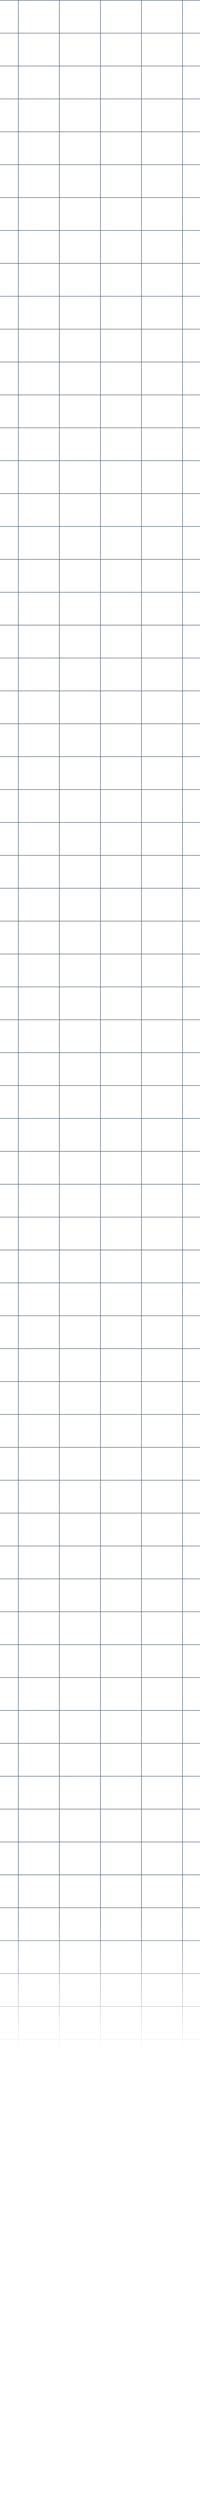 <?xml version="1.0" encoding="UTF-8"?> <svg xmlns="http://www.w3.org/2000/svg" width="375" height="4677" viewBox="0 0 375 4677" fill="none"> <path fill-rule="evenodd" clip-rule="evenodd" d="M728 0L-426.639 5.04279e-05V0.961L-351.024 0.961V61.528L-426.639 61.528V62.49H-351.024V123.058H-426.639V124.02H-351.024V184.587H-426.639V185.548H-351.024V246.115H-426.639V247.076H-351.024V307.643H-426.639L-426.639 308.605H-351.024V369.172H-426.639V370.133H-351.024V430.7H-426.639L-426.639 431.661H-351.024V492.228H-426.639V493.189H-351.024V553.756H-426.639L-426.639 554.718H-351.024V615.285H-426.639V616.246H-351.024V676.812H-426.639L-426.639 677.773H-351.024V738.341H-426.639V739.302H-351.024V799.869H-426.639L-426.639 800.83H-351.024V861.397H-426.639V862.358H-351.024V922.925H-426.639V923.887H-351.024V984.454H-426.639V985.415H-351.024V1045.98H-426.639V1046.94H-351.024V1107.51H-426.639V1108.47H-351.024V1169.04H-426.639V1170H728V1169.04H727.602V1108.47H728V1107.51H727.602V1046.94H728V1045.98H727.602V985.415H728V984.454H727.602V923.887H728V922.925H727.602V862.358H728V861.397H727.602V800.83H728V799.869H727.602V739.302H728V738.341H727.602V677.773H728V676.812H727.602V616.246H728V615.285H727.602V554.718H728V553.756H727.602V493.189H728V492.228H727.602V431.661H728V430.7H727.602V370.133H728V369.171H727.602V308.605H728V307.643H727.602V247.076H728V246.115H727.602V185.548H728V184.587H727.602V124.02H728V123.058H727.602V62.49H728V61.528H727.602V0.961H728V0ZM726.639 0.961L650.626 0.961V61.528H726.639V0.961ZM649.663 0.961L573.65 0.961V61.528L649.663 61.528V0.961ZM572.688 0.961L496.674 0.961V61.528H572.688V0.961ZM495.712 0.961L419.698 0.961V61.528L495.712 61.528V0.961ZM418.736 0.961L342.722 0.961V61.528H418.736V0.961ZM341.76 0.961L265.746 0.961V61.528L341.76 61.528V0.961ZM264.784 0.961L188.77 0.961V61.528H264.784V0.961ZM187.808 0.961L111.794 0.961V61.528H187.808V0.961ZM110.832 0.961L34.818 0.961V61.528L110.832 61.528V0.961ZM33.856 0.961L-42.158 0.961V61.528H33.856V0.961ZM-43.12 0.961L-119.134 0.961V61.528L-43.12 61.528V0.961ZM-120.096 0.961L-196.11 0.961V61.528H-120.096V0.961ZM-197.072 0.961L-273.086 0.961V61.528L-197.072 61.528V0.961ZM-274.048 0.961L-350.062 0.961V61.528H-274.048V0.961ZM-427.038 1169.04V0.001H-428V1169.04H-427.038ZM-350.062 984.454V923.887H-274.048V984.454H-350.062ZM650.626 62.49H726.639V123.058H650.626V62.49ZM573.65 62.49L649.663 62.49V123.058H573.65V62.49ZM496.674 62.49H572.688V123.058L496.674 123.058V62.49ZM419.698 62.49L495.712 62.49V123.058H419.698V62.49ZM342.722 62.49H418.736V123.058H342.722V62.49ZM265.746 62.49L341.76 62.49V123.058H265.746V62.49ZM188.77 62.49H264.784V123.058H188.77V62.49ZM111.794 62.49L187.808 62.49V123.058L111.794 123.058V62.49ZM34.818 62.49H110.832V123.058H34.818V62.49ZM-42.158 62.49L33.856 62.49V123.058H-42.158V62.49ZM-119.134 62.49H-43.12V123.058H-119.134V62.49ZM-196.11 62.49L-120.096 62.49V123.058H-196.11V62.49ZM-273.086 62.49H-197.072V123.058L-273.086 123.058V62.49ZM-350.062 62.49L-274.048 62.49V123.058H-350.062V62.49ZM-350.062 124.02V184.587H-274.048V124.02H-350.062ZM-273.086 124.02V184.587L-197.072 184.587V124.02L-273.086 124.02ZM-196.11 124.02V184.587H-120.096V124.02H-196.11ZM-119.134 124.02V184.587H-43.12V124.02H-119.134ZM-42.158 124.02V184.587H33.856V124.02H-42.158ZM34.818 124.02V184.587H110.832V124.02H34.818ZM111.794 124.02V184.587L187.808 184.587V124.02L111.794 124.02ZM188.77 124.02V184.587H264.784V124.02H188.77ZM265.746 124.02V184.587H341.76V124.02H265.746ZM342.722 124.02V184.587H418.736V124.02H342.722ZM419.698 124.02V184.587H495.712V124.02H419.698ZM496.674 124.02V184.587L572.688 184.587V124.02L496.674 124.02ZM573.65 124.02V184.587H649.663V124.02H573.65ZM650.626 124.02V184.587H726.639V124.02H650.626ZM650.626 185.548H726.639V246.115H650.626V185.548ZM573.65 185.548H649.663V246.115H573.65V185.548ZM496.674 185.548L572.688 185.548V246.115H496.674V185.548ZM419.698 185.548H495.712V246.115L419.698 246.115V185.548ZM342.722 185.548H418.736V246.115H342.722V185.548ZM265.746 185.548H341.76V246.115H265.746V185.548ZM188.77 185.548H264.784V246.115H188.77V185.548ZM111.794 185.548L187.808 185.548V246.115H111.794V185.548ZM34.818 185.548H110.832V246.115H34.818V185.548ZM-42.158 185.548H33.856V246.115H-42.158V185.548ZM-119.134 185.548H-43.12V246.115H-119.134V185.548ZM-196.11 185.548H-120.096V246.115L-196.11 246.115V185.548ZM-273.086 185.548L-197.072 185.548V246.115H-273.086V185.548ZM-350.062 185.548H-274.048V246.115H-350.062V185.548ZM-350.062 247.076V307.643H-274.048V247.076H-350.062ZM-273.086 247.076V307.643H-197.072V247.076H-273.086ZM-196.11 247.076V307.643L-120.096 307.643V247.076L-196.11 247.076ZM-119.134 247.076V307.643H-43.12V247.076H-119.134ZM-42.158 247.076V307.643H33.856V247.076H-42.158ZM34.818 247.076V307.643H110.832V247.076H34.818ZM111.794 247.076V307.643H187.808V247.076H111.794ZM188.77 247.076V307.643H264.784V247.076H188.77ZM265.746 247.076V307.643H341.76V247.076H265.746ZM342.722 247.076V307.643H418.736V247.076H342.722ZM419.698 247.076V307.643L495.712 307.643V247.076L419.698 247.076ZM496.674 247.076V307.643H572.688V247.076H496.674ZM573.65 247.076V307.643H649.663V247.076H573.65ZM650.626 247.076V307.643H726.639V247.076H650.626ZM650.626 308.605H726.639V369.171H650.626V308.605ZM573.65 308.605H649.663V369.171H573.65V308.605ZM496.674 308.605H572.688V369.171H496.674V308.605ZM419.698 308.605L495.712 308.605V369.171L419.698 369.171V308.605ZM342.722 308.605H418.736V369.171H342.722V308.605ZM265.746 308.605H341.76V369.171H265.746V308.605ZM188.77 308.605H264.784V369.171H188.77V308.605ZM111.794 308.605H187.808V369.171H111.794V308.605ZM34.818 308.605H110.832V369.171H34.818V308.605ZM-42.158 308.605H33.856V369.171H-42.158V308.605ZM-119.134 308.605H-43.12V369.171H-119.134V308.605ZM-196.11 308.605L-120.096 308.605V369.171L-196.11 369.172V308.605ZM-273.086 308.605H-197.072V369.172H-273.086V308.605ZM-350.062 308.605H-274.048V369.172H-350.062V308.605ZM-350.062 370.133V430.7H-274.048V370.133H-350.062ZM-273.086 370.133V430.7H-197.072V370.133H-273.086ZM-196.11 370.133V430.7L-120.096 430.7V370.133L-196.11 370.133ZM-119.134 370.133V430.7H-43.12V370.133H-119.134ZM-42.158 370.133V430.7H33.856V370.133H-42.158ZM34.818 370.133V430.7H110.832V370.133H34.818ZM111.794 370.133V430.7H187.808V370.133H111.794ZM188.77 370.133V430.7H264.784V370.133H188.77ZM265.746 370.133V430.7H341.76V370.133H265.746ZM342.722 370.133V430.7H418.736V370.133H342.722ZM419.698 370.133V430.7L495.712 430.7V370.133L419.698 370.133ZM496.674 370.133V430.7H572.688V370.133H496.674ZM573.65 370.133V430.7H649.663V370.133H573.65ZM650.626 370.133V430.7H726.639V370.133H650.626ZM650.626 431.661H726.639V492.228H650.626V431.661ZM573.65 431.661H649.663V492.228H573.65V431.661ZM496.674 431.661H572.688V492.228H496.674V431.661ZM419.698 431.661L495.712 431.661V492.228H419.698V431.661ZM342.722 431.661H418.736V492.228H342.722V431.661ZM265.746 431.661H341.76V492.228H265.746V431.661ZM188.77 431.661H264.784V492.228H188.77V431.661ZM111.794 431.661H187.808V492.228L111.794 492.228V431.661ZM34.818 431.661H110.832V492.228H34.818V431.661ZM-42.158 431.661H33.856V492.228H-42.158V431.661ZM-119.134 431.661H-43.12V492.228H-119.134V431.661ZM-196.11 431.661L-120.096 431.661V492.228H-196.11V431.661ZM-273.086 431.661H-197.072V492.228H-273.086V431.661ZM-350.062 431.661H-274.048V492.228H-350.062V431.661ZM-350.062 493.189V553.756H-274.048V493.189H-350.062ZM-273.086 493.189V553.756H-197.072V493.189H-273.086ZM-196.11 493.189V553.756H-120.096V493.189H-196.11ZM-119.134 493.189V553.756H-43.12V493.189H-119.134ZM-42.158 493.189V553.756H33.856V493.189H-42.158ZM34.818 493.189V553.756H110.832V493.189H34.818ZM111.794 493.189V553.756L187.808 553.756V493.189L111.794 493.189ZM188.77 493.189V553.756H264.784V493.189H188.77ZM265.746 493.189V553.756H341.76V493.189H265.746ZM342.722 493.189V553.756H418.736V493.189H342.722ZM419.698 493.189V553.756H495.712V493.189H419.698ZM496.674 493.189V553.756H572.688V493.189H496.674ZM573.65 493.189V553.756H649.663V493.189H573.65ZM650.626 493.189V553.756H726.639V493.189H650.626ZM650.626 554.718H726.639V615.285H650.626V554.718ZM573.65 554.718H649.663V615.285H573.65V554.718ZM496.674 554.718H572.688V615.285H496.674V554.718ZM419.698 554.718H495.712V615.285H419.698V554.718ZM342.722 554.718H418.736V615.285H342.722V554.718ZM265.746 554.718H341.76V615.285H265.746V554.718ZM188.77 554.718H264.784V615.285H188.77V554.718ZM111.794 554.718L187.808 554.718V615.285L111.794 615.285V554.718ZM34.818 554.718H110.832V615.285H34.818V554.718ZM-42.158 554.718H33.856V615.285H-42.158V554.718ZM-119.134 554.718H-43.12V615.285H-119.134V554.718ZM-196.11 554.718H-120.096V615.285H-196.11V554.718ZM-273.086 554.718H-197.072V615.285H-273.086V554.718ZM-350.062 554.718H-274.048V615.285H-350.062V554.718ZM-350.062 616.246V676.812H-274.048V616.246H-350.062ZM-273.086 616.246V676.812H-197.072V616.246H-273.086ZM-196.11 616.246V676.812H-120.096V616.246H-196.11ZM-119.134 616.246V676.812H-43.12V616.246H-119.134ZM-42.158 616.246V676.812H33.856V616.246H-42.158ZM34.818 616.246V676.812H110.832V616.246H34.818ZM111.794 616.246V676.812L187.808 676.812V616.246L111.794 616.246ZM188.77 616.246V676.812H264.784V616.246H188.77ZM265.746 616.246V676.812H341.76V616.246H265.746ZM342.722 616.246V676.812H418.736V616.246H342.722ZM419.698 616.246V676.812H495.712V616.246H419.698ZM496.674 616.246V676.812H572.688V616.246H496.674ZM573.65 616.246V676.812H649.663V616.246H573.65ZM650.626 616.246V676.812H726.639V616.246H650.626ZM650.626 677.773H726.639V738.341H650.626V677.773ZM573.65 677.773H649.663V738.341H573.65V677.773ZM496.674 677.773H572.688V738.341H496.674V677.773ZM419.698 677.773H495.712V738.341H419.698V677.773ZM342.722 677.773H418.736V738.341H342.722V677.773ZM265.746 677.773H341.76V738.341H265.746V677.773ZM188.77 677.773H264.784V738.341H188.77V677.773ZM111.794 677.773L187.808 677.773V738.341L111.794 738.341V677.773ZM34.818 677.773H110.832V738.341H34.818V677.773ZM-42.158 677.773H33.856V738.341H-42.158V677.773ZM-119.134 677.773H-43.12V738.341H-119.134V677.773ZM-196.11 677.773H-120.096V738.341H-196.11V677.773ZM-273.086 677.773H-197.072V738.341H-273.086V677.773ZM-350.062 677.773H-274.048V738.341H-350.062V677.773ZM-350.062 739.302V799.869H-274.048V739.302H-350.062ZM-273.086 739.302V799.869H-197.072V739.302H-273.086ZM-196.11 739.302V799.869H-120.096V739.302H-196.11ZM-119.134 739.302V799.869H-43.12V739.302H-119.134ZM-42.158 739.302V799.869H33.856V739.302H-42.158ZM34.818 739.302V799.869H110.832V739.302H34.818ZM111.794 739.302V799.869L187.808 799.869V739.302L111.794 739.302ZM188.77 739.302V799.869H264.784V739.302H188.77ZM265.746 739.302V799.869H341.76V739.302H265.746ZM342.722 739.302V799.869H418.736V739.302H342.722ZM419.698 739.302V799.869H495.712V739.302H419.698ZM496.674 739.302V799.869H572.688V739.302H496.674ZM573.65 739.302V799.869H649.663V739.302H573.65ZM650.626 739.302V799.869H726.639V739.302H650.626ZM650.626 800.83H726.639V861.397H650.626V800.83ZM573.65 800.83H649.663V861.397H573.65V800.83ZM496.674 800.83H572.688V861.397H496.674V800.83ZM419.698 800.83H495.712V861.397H419.698V800.83ZM342.722 800.83H418.736V861.397H342.722V800.83ZM265.746 800.83H341.76V861.397H265.746V800.83ZM188.77 800.83H264.784V861.397H188.77V800.83ZM111.794 800.83L187.808 800.83V861.397L111.794 861.397V800.83ZM34.818 800.83H110.832V861.397H34.818V800.83ZM-42.158 800.83H33.856V861.397H-42.158V800.83ZM-119.134 800.83H-43.12V861.397H-119.134V800.83ZM-196.11 800.83H-120.096V861.397H-196.11V800.83ZM-273.086 800.83H-197.072V861.397H-273.086V800.83ZM-350.062 800.83H-274.048V861.397H-350.062V800.83ZM-350.062 862.358V922.925H-274.048V862.358H-350.062ZM-273.086 862.358V922.925H-197.072V862.358H-273.086ZM-196.11 862.358V922.925H-120.096V862.358H-196.11ZM-119.134 862.358V922.925H-43.12V862.358H-119.134ZM-42.158 862.358V922.925H33.856V862.358H-42.158ZM34.818 862.358V922.925H110.832V862.358H34.818ZM111.794 862.358V922.925L187.808 922.925V862.358L111.794 862.358ZM188.77 862.358V922.925H264.784V862.358H188.77ZM265.746 862.358V922.925H341.76V862.358H265.746ZM342.722 862.358V922.925H418.736V862.358H342.722ZM419.698 862.358V922.925H495.712V862.358H419.698ZM496.674 862.358V922.925H572.688V862.358H496.674ZM573.65 862.358V922.925H649.663V862.358H573.65ZM650.626 862.358V922.925H726.639V862.358H650.626ZM-274.048 1169.04H-350.062V1108.47H-274.048V1169.04ZM-197.072 1169.04H-273.086V1108.47H-197.072V1169.04ZM-120.096 1169.04H-196.11V1108.47H-120.096V1169.04ZM-43.12 1169.04H-119.134V1108.47H-43.12V1169.04ZM33.856 1169.04H-42.158V1108.47H33.856V1169.04ZM110.832 1169.04H34.818V1108.47H110.832V1169.04ZM187.808 1169.04H111.794V1108.47L187.808 1108.47V1169.04ZM264.784 1169.04H188.77V1108.47H264.784V1169.04ZM341.76 1169.04H265.746V1108.47H341.76V1169.04ZM418.736 1169.04H342.722V1108.47H418.736V1169.04ZM495.712 1169.04H419.698V1108.47H495.712V1169.04ZM572.688 1169.04H496.674V1108.47H572.688V1169.04ZM649.663 1169.04H573.65V1108.47H649.663V1169.04ZM726.639 1169.04H650.626V1108.47H726.639V1169.04ZM726.639 1107.51V1046.94H650.626V1107.51H726.639ZM649.663 1107.51V1046.94H573.65V1107.51H649.663ZM572.688 1107.51V1046.94H496.674V1107.51H572.688ZM495.712 1107.51V1046.94H419.698V1107.51H495.712ZM418.736 1107.51V1046.94H342.722V1107.51H418.736ZM341.76 1107.51V1046.94H265.746V1107.51H341.76ZM264.784 1107.51V1046.94H188.77V1107.51H264.784ZM187.808 1107.51V1046.94H111.794V1107.51L187.808 1107.51ZM110.832 1107.51V1046.94H34.818V1107.51H110.832ZM33.856 1107.51V1046.94H-42.158V1107.51H33.856ZM-43.12 1107.51V1046.94H-119.134V1107.51H-43.12ZM-120.096 1107.51V1046.94H-196.11V1107.51H-120.096ZM-197.072 1107.51V1046.94H-273.086V1107.51H-197.072ZM-274.048 1107.51V1046.94H-350.062V1107.51H-274.048ZM-274.048 1045.98H-350.062V985.415H-274.048V1045.98ZM-197.072 1045.98H-273.086V985.415H-197.072V1045.98ZM-120.096 1045.98H-196.11V985.415H-120.096V1045.98ZM-43.12 1045.98H-119.134V985.415H-43.12V1045.98ZM33.856 1045.98H-42.158V985.415H33.856V1045.98ZM110.832 1045.98H34.818V985.415H110.832V1045.98ZM187.808 1045.98H111.794V985.415L187.808 985.415V1045.98ZM264.784 1045.98H188.77V985.415H264.784V1045.98ZM341.76 1045.98H265.746V985.415H341.76V1045.98ZM418.736 1045.98H342.722V985.415H418.736V1045.98ZM495.712 1045.98H419.698V985.415H495.712V1045.98ZM572.688 1045.98H496.674V985.415H572.688V1045.98ZM649.663 1045.98H573.65V985.415H649.663V1045.98ZM726.639 1045.98H650.626V985.415H726.639V1045.98ZM726.639 984.454V923.887H650.626V984.454H726.639ZM649.663 984.454V923.887H573.65V984.454H649.663ZM572.688 984.454V923.887H496.674V984.454H572.688ZM495.712 984.454V923.887H419.698V984.454H495.712ZM418.736 984.454V923.887H342.722V984.454H418.736ZM341.76 984.454V923.887H265.746V984.454H341.76ZM264.784 984.454V923.887H188.77V984.454H264.784ZM187.808 984.454V923.887L111.794 923.887V984.454L187.808 984.454ZM110.832 984.454V923.887H34.818V984.454H110.832ZM33.856 984.454V923.887H-42.158V984.454H33.856ZM-43.12 984.454V923.887H-119.134V984.454H-43.12ZM-120.096 984.454V923.887H-196.11V984.454H-120.096ZM-197.072 984.454V923.887H-273.086V984.454H-197.072Z" fill="#4F5E76"></path> <path fill-rule="evenodd" clip-rule="evenodd" d="M728 1169L-426.639 1169V1169.96L-351.024 1169.96V1230.53L-426.639 1230.53V1231.49H-351.024V1292.06H-426.639V1293.02H-351.024V1353.59H-426.639V1354.55H-351.024V1415.11H-426.639V1416.08H-351.024V1476.64H-426.639L-426.639 1477.6H-351.024V1538.17H-426.639V1539.13H-351.024V1599.7H-426.639L-426.639 1600.66H-351.024V1661.23H-426.639V1662.19H-351.024V1722.76H-426.639L-426.639 1723.72H-351.024V1784.28H-426.639V1785.25H-351.024V1845.81H-426.639L-426.639 1846.77H-351.024V1907.34H-426.639V1908.3H-351.024V1968.87H-426.639L-426.639 1969.83H-351.024V2030.4H-426.639V2031.36H-351.024V2091.93H-426.639V2092.89H-351.024V2153.45H-426.639V2154.42H-351.024V2214.98H-426.639V2215.94H-351.024V2276.51H-426.639V2277.47H-351.024V2338.04H-426.639V2339H728V2338.04H727.602V2277.47H728V2276.51H727.602V2215.94H728V2214.98H727.602V2154.41H728V2153.45H727.602V2092.89H728V2091.93H727.602V2031.36H728V2030.4H727.602V1969.83H728V1968.87H727.602V1908.3H728V1907.34H727.602V1846.77H728V1845.81H727.602V1785.25H728V1784.28H727.602V1723.72H728V1722.76H727.602V1662.19H728V1661.23H727.602V1600.66H728V1599.7H727.602V1539.13H728V1538.17H727.602V1477.6H728V1476.64H727.602V1416.08H728V1415.11H727.602V1354.55H728V1353.59H727.602V1293.02H728V1292.06H727.602V1231.49H728V1230.53H727.602V1169.96H728V1169ZM726.639 1169.96L650.626 1169.96V1230.53H726.639V1169.96ZM649.663 1169.96L573.65 1169.96V1230.53L649.663 1230.53V1169.96ZM572.688 1169.96L496.674 1169.96V1230.53H572.688V1169.96ZM495.712 1169.96L419.698 1169.96V1230.53L495.712 1230.53V1169.96ZM418.736 1169.96L342.722 1169.96V1230.53H418.736V1169.96ZM341.76 1169.96L265.746 1169.96V1230.53L341.76 1230.53V1169.96ZM264.784 1169.96L188.77 1169.96V1230.53H264.784V1169.96ZM187.808 1169.96L111.794 1169.96V1230.53H187.808V1169.96ZM110.832 1169.96L34.818 1169.96V1230.53L110.832 1230.53V1169.96ZM33.856 1169.96L-42.158 1169.96V1230.53H33.856V1169.96ZM-43.12 1169.96L-119.134 1169.96V1230.53L-43.12 1230.53V1169.96ZM-120.096 1169.96L-196.11 1169.96V1230.53H-120.096V1169.96ZM-197.072 1169.96L-273.086 1169.96V1230.53L-197.072 1230.53V1169.96ZM-274.048 1169.96L-350.062 1169.96V1230.53H-274.048V1169.96ZM-427.038 2338.04V1169H-428V2338.04H-427.038ZM-350.062 2153.45V2092.89H-274.048V2153.45H-350.062ZM650.626 1231.49H726.639V1292.06H650.626V1231.49ZM573.65 1231.49L649.663 1231.49V1292.06H573.65V1231.49ZM496.674 1231.49H572.688V1292.06L496.674 1292.06V1231.49ZM419.698 1231.49L495.712 1231.49V1292.06H419.698V1231.49ZM342.722 1231.49H418.736V1292.06H342.722V1231.49ZM265.746 1231.49L341.76 1231.49V1292.06H265.746V1231.49ZM188.77 1231.49H264.784V1292.06H188.77V1231.49ZM111.794 1231.49L187.808 1231.49V1292.06L111.794 1292.06V1231.49ZM34.818 1231.49H110.832V1292.06H34.818V1231.49ZM-42.158 1231.49L33.856 1231.49V1292.06H-42.158V1231.49ZM-119.134 1231.49H-43.12V1292.06H-119.134V1231.49ZM-196.11 1231.49L-120.096 1231.49V1292.06H-196.11V1231.49ZM-273.086 1231.49H-197.072V1292.06L-273.086 1292.06V1231.49ZM-350.062 1231.49L-274.048 1231.49V1292.06H-350.062V1231.49ZM-350.062 1293.02V1353.59H-274.048V1293.02H-350.062ZM-273.086 1293.02V1353.59L-197.072 1353.59V1293.02L-273.086 1293.02ZM-196.11 1293.02V1353.59H-120.096V1293.02H-196.11ZM-119.134 1293.02V1353.59H-43.12V1293.02H-119.134ZM-42.158 1293.02V1353.59H33.856V1293.02H-42.158ZM34.818 1293.02V1353.59H110.832V1293.02H34.818ZM111.794 1293.02V1353.59L187.808 1353.59V1293.02L111.794 1293.02ZM188.77 1293.02V1353.59H264.784V1293.02H188.77ZM265.746 1293.02V1353.59H341.76V1293.02H265.746ZM342.722 1293.02V1353.59H418.736V1293.02H342.722ZM419.698 1293.02V1353.59H495.712V1293.02H419.698ZM496.674 1293.02V1353.59L572.688 1353.59V1293.02L496.674 1293.02ZM573.65 1293.02V1353.59H649.663V1293.02H573.65ZM650.626 1293.02V1353.59H726.639V1293.02H650.626ZM650.626 1354.55H726.639V1415.11H650.626V1354.55ZM573.65 1354.55H649.663V1415.11H573.65V1354.55ZM496.674 1354.55L572.688 1354.55V1415.11H496.674V1354.55ZM419.698 1354.55H495.712V1415.11L419.698 1415.11V1354.55ZM342.722 1354.55H418.736V1415.11H342.722V1354.55ZM265.746 1354.55H341.76V1415.11H265.746V1354.55ZM188.77 1354.55H264.784V1415.11H188.77V1354.55ZM111.794 1354.55L187.808 1354.55V1415.11H111.794V1354.55ZM34.818 1354.55H110.832V1415.11H34.818V1354.55ZM-42.158 1354.55H33.856V1415.11H-42.158V1354.55ZM-119.134 1354.55H-43.12V1415.11H-119.134V1354.55ZM-196.11 1354.55H-120.096V1415.11L-196.11 1415.11V1354.55ZM-273.086 1354.55L-197.072 1354.55V1415.11H-273.086V1354.55ZM-350.062 1354.55H-274.048V1415.11H-350.062V1354.55ZM-350.062 1416.08V1476.64H-274.048V1416.08H-350.062ZM-273.086 1416.08V1476.64H-197.072V1416.08H-273.086ZM-196.11 1416.08V1476.64L-120.096 1476.64V1416.08L-196.11 1416.08ZM-119.134 1416.08V1476.64H-43.12V1416.08H-119.134ZM-42.158 1416.08V1476.64H33.856V1416.08H-42.158ZM34.818 1416.08V1476.64H110.832V1416.08H34.818ZM111.794 1416.08V1476.64H187.808V1416.08H111.794ZM188.77 1416.08V1476.64H264.784V1416.08H188.77ZM265.746 1416.08V1476.64H341.76V1416.08H265.746ZM342.722 1416.08V1476.64H418.736V1416.08H342.722ZM419.698 1416.08V1476.64L495.712 1476.64V1416.08L419.698 1416.08ZM496.674 1416.08V1476.64H572.688V1416.08H496.674ZM573.65 1416.08V1476.64H649.663V1416.08H573.65ZM650.626 1416.08V1476.64H726.639V1416.08H650.626ZM650.626 1477.6H726.639V1538.17H650.626V1477.6ZM573.65 1477.6H649.663V1538.17H573.65V1477.6ZM496.674 1477.6H572.688V1538.17H496.674V1477.6ZM419.698 1477.6L495.712 1477.6V1538.17L419.698 1538.17V1477.6ZM342.722 1477.6H418.736V1538.17H342.722V1477.6ZM265.746 1477.6H341.76V1538.17H265.746V1477.6ZM188.77 1477.6H264.784V1538.17H188.77V1477.6ZM111.794 1477.6H187.808V1538.17H111.794V1477.6ZM34.818 1477.6H110.832V1538.17H34.818V1477.6ZM-42.158 1477.6H33.856V1538.17H-42.158V1477.6ZM-119.134 1477.6H-43.12V1538.17H-119.134V1477.6ZM-196.11 1477.6L-120.096 1477.6V1538.17L-196.11 1538.17V1477.6ZM-273.086 1477.6H-197.072V1538.17H-273.086V1477.6ZM-350.062 1477.6H-274.048V1538.17H-350.062V1477.6ZM-350.062 1539.13V1599.7H-274.048V1539.13H-350.062ZM-273.086 1539.13V1599.7H-197.072V1539.13H-273.086ZM-196.11 1539.13V1599.7L-120.096 1599.7V1539.13L-196.11 1539.13ZM-119.134 1539.13V1599.7H-43.12V1539.13H-119.134ZM-42.158 1539.13V1599.7H33.856V1539.13H-42.158ZM34.818 1539.13V1599.7H110.832V1539.13H34.818ZM111.794 1539.13V1599.7H187.808V1539.13H111.794ZM188.77 1539.13V1599.7H264.784V1539.13H188.77ZM265.746 1539.13V1599.7H341.76V1539.13H265.746ZM342.722 1539.13V1599.7H418.736V1539.13H342.722ZM419.698 1539.13V1599.7L495.712 1599.7V1539.13L419.698 1539.13ZM496.674 1539.13V1599.7H572.688V1539.13H496.674ZM573.65 1539.13V1599.7H649.663V1539.13H573.65ZM650.626 1539.13V1599.7H726.639V1539.13H650.626ZM650.626 1600.66H726.639V1661.23H650.626V1600.66ZM573.65 1600.66H649.663V1661.23H573.65V1600.66ZM496.674 1600.66H572.688V1661.23H496.674V1600.66ZM419.698 1600.66L495.712 1600.66V1661.23H419.698V1600.66ZM342.722 1600.66H418.736V1661.23H342.722V1600.66ZM265.746 1600.66H341.76V1661.23H265.746V1600.66ZM188.77 1600.66H264.784V1661.23H188.77V1600.66ZM111.794 1600.66H187.808V1661.23L111.794 1661.23V1600.66ZM34.818 1600.66H110.832V1661.23H34.818V1600.66ZM-42.158 1600.66H33.856V1661.23H-42.158V1600.66ZM-119.134 1600.66H-43.12V1661.23H-119.134V1600.66ZM-196.11 1600.66L-120.096 1600.66V1661.23H-196.11V1600.66ZM-273.086 1600.66H-197.072V1661.23H-273.086V1600.66ZM-350.062 1600.66H-274.048V1661.23H-350.062V1600.66ZM-350.062 1662.19V1722.76H-274.048V1662.19H-350.062ZM-273.086 1662.19V1722.76H-197.072V1662.19H-273.086ZM-196.11 1662.19V1722.76H-120.096V1662.19H-196.11ZM-119.134 1662.19V1722.76H-43.12V1662.19H-119.134ZM-42.158 1662.19V1722.76H33.856V1662.19H-42.158ZM34.818 1662.19V1722.76H110.832V1662.19H34.818ZM111.794 1662.19V1722.76L187.808 1722.76V1662.19L111.794 1662.19ZM188.77 1662.19V1722.76H264.784V1662.19H188.77ZM265.746 1662.19V1722.76H341.76V1662.19H265.746ZM342.722 1662.19V1722.76H418.736V1662.19H342.722ZM419.698 1662.19V1722.76H495.712V1662.19H419.698ZM496.674 1662.19V1722.76H572.688V1662.19H496.674ZM573.65 1662.19V1722.76H649.663V1662.19H573.65ZM650.626 1662.19V1722.76H726.639V1662.19H650.626ZM650.626 1723.72H726.639V1784.28H650.626V1723.72ZM573.65 1723.72H649.663V1784.28H573.65V1723.72ZM496.674 1723.72H572.688V1784.28H496.674V1723.72ZM419.698 1723.72H495.712V1784.28H419.698V1723.72ZM342.722 1723.72H418.736V1784.28H342.722V1723.72ZM265.746 1723.72H341.76V1784.28H265.746V1723.72ZM188.77 1723.72H264.784V1784.28H188.77V1723.72ZM111.794 1723.72L187.808 1723.72V1784.28L111.794 1784.28V1723.72ZM34.818 1723.72H110.832V1784.28H34.818V1723.72ZM-42.158 1723.72H33.856V1784.28H-42.158V1723.72ZM-119.134 1723.72H-43.12V1784.28H-119.134V1723.72ZM-196.11 1723.72H-120.096V1784.28H-196.11V1723.72ZM-273.086 1723.72H-197.072V1784.28H-273.086V1723.72ZM-350.062 1723.72H-274.048V1784.28H-350.062V1723.72ZM-350.062 1785.25V1845.81H-274.048V1785.25H-350.062ZM-273.086 1785.25V1845.81H-197.072V1785.25H-273.086ZM-196.11 1785.25V1845.81H-120.096V1785.25H-196.11ZM-119.134 1785.25V1845.81H-43.12V1785.25H-119.134ZM-42.158 1785.25V1845.81H33.856V1785.25H-42.158ZM34.818 1785.25V1845.81H110.832V1785.25H34.818ZM111.794 1785.25V1845.81L187.808 1845.81V1785.25L111.794 1785.25ZM188.77 1785.25V1845.81H264.784V1785.25H188.77ZM265.746 1785.25V1845.81H341.76V1785.25H265.746ZM342.722 1785.25V1845.81H418.736V1785.25H342.722ZM419.698 1785.25V1845.81H495.712V1785.25H419.698ZM496.674 1785.25V1845.81H572.688V1785.25H496.674ZM573.65 1785.25V1845.81H649.663V1785.25H573.65ZM650.626 1785.25V1845.81H726.639V1785.25H650.626ZM650.626 1846.77H726.639V1907.34H650.626V1846.77ZM573.65 1846.77H649.663V1907.34H573.65V1846.77ZM496.674 1846.77H572.688V1907.34H496.674V1846.77ZM419.698 1846.77H495.712V1907.34H419.698V1846.77ZM342.722 1846.77H418.736V1907.34H342.722V1846.77ZM265.746 1846.77H341.76V1907.34H265.746V1846.77ZM188.77 1846.77H264.784V1907.34H188.77V1846.77ZM111.794 1846.77L187.808 1846.77V1907.34L111.794 1907.34V1846.77ZM34.818 1846.77H110.832V1907.34H34.818V1846.77ZM-42.158 1846.77H33.856V1907.34H-42.158V1846.77ZM-119.134 1846.77H-43.12V1907.34H-119.134V1846.77ZM-196.11 1846.77H-120.096V1907.34H-196.11V1846.77ZM-273.086 1846.77H-197.072V1907.34H-273.086V1846.77ZM-350.062 1846.77H-274.048V1907.34H-350.062V1846.77ZM-350.062 1908.3V1968.87H-274.048V1908.3H-350.062ZM-273.086 1908.3V1968.87H-197.072V1908.3H-273.086ZM-196.11 1908.3V1968.87H-120.096V1908.3H-196.11ZM-119.134 1908.3V1968.87H-43.12V1908.3H-119.134ZM-42.158 1908.3V1968.87H33.856V1908.3H-42.158ZM34.818 1908.3V1968.87H110.832V1908.3H34.818ZM111.794 1908.3V1968.87L187.808 1968.87V1908.3L111.794 1908.3ZM188.77 1908.3V1968.87H264.784V1908.3H188.77ZM265.746 1908.3V1968.87H341.76V1908.3H265.746ZM342.722 1908.3V1968.87H418.736V1908.3H342.722ZM419.698 1908.3V1968.87H495.712V1908.3H419.698ZM496.674 1908.3V1968.87H572.688V1908.3H496.674ZM573.65 1908.3V1968.87H649.663V1908.3H573.65ZM650.626 1908.3V1968.87H726.639V1908.3H650.626ZM650.626 1969.83H726.639V2030.4H650.626V1969.83ZM573.65 1969.83H649.663V2030.4H573.65V1969.83ZM496.674 1969.83H572.688V2030.4H496.674V1969.83ZM419.698 1969.83H495.712V2030.4H419.698V1969.83ZM342.722 1969.83H418.736V2030.4H342.722V1969.83ZM265.746 1969.83H341.76V2030.4H265.746V1969.83ZM188.77 1969.83H264.784V2030.4H188.77V1969.83ZM111.794 1969.83L187.808 1969.83V2030.4L111.794 2030.4V1969.83ZM34.818 1969.83H110.832V2030.4H34.818V1969.83ZM-42.158 1969.83H33.856V2030.4H-42.158V1969.83ZM-119.134 1969.83H-43.12V2030.4H-119.134V1969.83ZM-196.11 1969.83H-120.096V2030.4H-196.11V1969.83ZM-273.086 1969.83H-197.072V2030.4H-273.086V1969.83ZM-350.062 1969.83H-274.048V2030.4H-350.062V1969.83ZM-350.062 2031.36V2091.93H-274.048V2031.36H-350.062ZM-273.086 2031.36V2091.93H-197.072V2031.36H-273.086ZM-196.11 2031.36V2091.93H-120.096V2031.36H-196.11ZM-119.134 2031.36V2091.93H-43.12V2031.36H-119.134ZM-42.158 2031.36V2091.93H33.856V2031.36H-42.158ZM34.818 2031.36V2091.93H110.832V2031.36H34.818ZM111.794 2031.36V2091.93L187.808 2091.93V2031.36L111.794 2031.36ZM188.77 2031.36V2091.93H264.784V2031.36H188.77ZM265.746 2031.36V2091.93H341.76V2031.36H265.746ZM342.722 2031.36V2091.93H418.736V2031.36H342.722ZM419.698 2031.36V2091.93H495.712V2031.36H419.698ZM496.674 2031.36V2091.93H572.688V2031.36H496.674ZM573.65 2031.36V2091.93H649.663V2031.36H573.65ZM650.626 2031.36V2091.93H726.639V2031.36H650.626ZM-274.048 2338.04H-350.062V2277.47H-274.048V2338.04ZM-197.072 2338.04H-273.086V2277.47H-197.072V2338.04ZM-120.096 2338.04H-196.11V2277.47H-120.096V2338.04ZM-43.12 2338.04H-119.134V2277.47H-43.12V2338.04ZM33.856 2338.04H-42.158V2277.47H33.856V2338.04ZM110.832 2338.04H34.818V2277.47H110.832V2338.04ZM187.808 2338.04H111.794V2277.47L187.808 2277.47V2338.04ZM264.784 2338.04H188.77V2277.47H264.784V2338.04ZM341.76 2338.04H265.746V2277.47H341.76V2338.04ZM418.736 2338.04H342.722V2277.47H418.736V2338.04ZM495.712 2338.04H419.698V2277.47H495.712V2338.04ZM572.688 2338.04H496.674V2277.47H572.688V2338.04ZM649.663 2338.04H573.65V2277.47H649.663V2338.04ZM726.639 2338.04H650.626V2277.47H726.639V2338.04ZM726.639 2276.51V2215.94H650.626V2276.51H726.639ZM649.663 2276.51V2215.94H573.65V2276.51H649.663ZM572.688 2276.51V2215.94H496.674V2276.51H572.688ZM495.712 2276.51V2215.94H419.698V2276.51H495.712ZM418.736 2276.51V2215.94H342.722V2276.51H418.736ZM341.76 2276.51V2215.94H265.746V2276.51H341.76ZM264.784 2276.51V2215.94H188.77V2276.51H264.784ZM187.808 2276.51V2215.94H111.794V2276.51L187.808 2276.51ZM110.832 2276.51V2215.94H34.818V2276.51H110.832ZM33.856 2276.51V2215.94H-42.158V2276.51H33.856ZM-43.12 2276.51V2215.94H-119.134V2276.51H-43.12ZM-120.096 2276.51V2215.94H-196.11V2276.51H-120.096ZM-197.072 2276.51V2215.94H-273.086V2276.51H-197.072ZM-274.048 2276.51V2215.94H-350.062V2276.51H-274.048ZM-274.048 2214.98H-350.062V2154.42H-274.048V2214.98ZM-197.072 2214.98H-273.086V2154.42H-197.072V2214.98ZM-120.096 2214.98H-196.11V2154.42H-120.096V2214.98ZM-43.12 2214.98H-119.134V2154.42H-43.12V2214.98ZM33.856 2214.98H-42.158V2154.42H33.856V2214.98ZM110.832 2214.98H34.818V2154.42H110.832V2214.98ZM187.808 2214.98H111.794V2154.42L187.808 2154.41V2214.98ZM264.784 2214.98H188.77V2154.41H264.784V2214.98ZM341.76 2214.98H265.746V2154.41H341.76V2214.98ZM418.736 2214.98H342.722V2154.41H418.736V2214.98ZM495.712 2214.98H419.698V2154.41H495.712V2214.98ZM572.688 2214.98H496.674V2154.41H572.688V2214.98ZM649.663 2214.98H573.65V2154.41H649.663V2214.98ZM726.639 2214.98H650.626V2154.41H726.639V2214.98ZM726.639 2153.45V2092.89H650.626V2153.45H726.639ZM649.663 2153.45V2092.89H573.65V2153.45H649.663ZM572.688 2153.45V2092.89H496.674V2153.45H572.688ZM495.712 2153.45V2092.89H419.698V2153.45H495.712ZM418.736 2153.45V2092.89H342.722V2153.45H418.736ZM341.76 2153.45V2092.89H265.746V2153.45H341.76ZM264.784 2153.45V2092.89H188.77V2153.45H264.784ZM187.808 2153.45V2092.89L111.794 2092.89V2153.45L187.808 2153.45ZM110.832 2153.45V2092.89H34.818V2153.45H110.832ZM33.856 2153.45V2092.89H-42.158V2153.45H33.856ZM-43.12 2153.45V2092.89H-119.134V2153.45H-43.12ZM-120.096 2153.45V2092.89H-196.11V2153.45H-120.096ZM-197.072 2153.45V2092.89H-273.086V2153.45H-197.072Z" fill="#4F5E76"></path> <path fill-rule="evenodd" clip-rule="evenodd" d="M728 2338L-426.639 2338V2338.96L-351.024 2338.96V2399.53L-426.639 2399.53V2400.49H-351.024V2461.06H-426.639V2462.02H-351.024V2522.59H-426.639V2523.55H-351.024V2584.11H-426.639V2585.08H-351.024V2645.64H-426.639L-426.639 2646.6H-351.024V2707.17H-426.639V2708.13H-351.024V2768.7H-426.639L-426.639 2769.66H-351.024V2830.23H-426.639V2831.19H-351.024V2891.76H-426.639L-426.639 2892.72H-351.024V2953.28H-426.639V2954.25H-351.024V3014.81H-426.639L-426.639 3015.77H-351.024V3076.34H-426.639V3077.3H-351.024V3137.87H-426.639L-426.639 3138.83H-351.024V3199.4H-426.639V3200.36H-351.024V3260.93H-426.639V3261.89H-351.024V3322.45H-426.639V3323.42H-351.024V3383.98H-426.639V3384.94H-351.024V3445.51H-426.639V3446.47H-351.024V3507.04H-426.639V3508H728V3507.04H727.602V3446.47H728V3445.51H727.602V3384.94H728V3383.98H727.602V3323.41H728V3322.45H727.602V3261.89H728V3260.93H727.602V3200.36H728V3199.4H727.602V3138.83H728V3137.87H727.602V3077.3H728V3076.34H727.602V3015.77H728V3014.81H727.602V2954.25H728V2953.28H727.602V2892.72H728V2891.76H727.602V2831.19H728V2830.23H727.602V2769.66H728V2768.7H727.602V2708.13H728V2707.17H727.602V2646.6H728V2645.64H727.602V2585.08H728V2584.11H727.602V2523.55H728V2522.59H727.602V2462.02H728V2461.06H727.602V2400.49H728V2399.53H727.602V2338.96H728V2338ZM726.639 2338.96L650.626 2338.96V2399.53H726.639V2338.96ZM649.663 2338.96L573.65 2338.96V2399.53L649.663 2399.53V2338.96ZM572.688 2338.96L496.674 2338.96V2399.53H572.688V2338.96ZM495.712 2338.96L419.698 2338.96V2399.53L495.712 2399.53V2338.96ZM418.736 2338.96L342.722 2338.96V2399.53H418.736V2338.96ZM341.76 2338.96L265.746 2338.96V2399.53L341.76 2399.53V2338.96ZM264.784 2338.96L188.77 2338.96V2399.53H264.784V2338.96ZM187.808 2338.96L111.794 2338.96V2399.53H187.808V2338.96ZM110.832 2338.96L34.818 2338.96V2399.53L110.832 2399.53V2338.96ZM33.856 2338.96L-42.158 2338.96V2399.53H33.856V2338.96ZM-43.12 2338.96L-119.134 2338.96V2399.53L-43.12 2399.53V2338.96ZM-120.096 2338.96L-196.11 2338.96V2399.53H-120.096V2338.96ZM-197.072 2338.96L-273.086 2338.96V2399.53L-197.072 2399.53V2338.96ZM-274.048 2338.96L-350.062 2338.96V2399.53H-274.048V2338.96ZM-427.038 3507.04V2338H-428V3507.04H-427.038ZM-350.062 3322.45V3261.89H-274.048V3322.45H-350.062ZM650.626 2400.49H726.639V2461.06H650.626V2400.49ZM573.65 2400.49L649.663 2400.49V2461.06H573.65V2400.49ZM496.674 2400.49H572.688V2461.06L496.674 2461.06V2400.49ZM419.698 2400.49L495.712 2400.49V2461.06H419.698V2400.49ZM342.722 2400.49H418.736V2461.06H342.722V2400.49ZM265.746 2400.49L341.76 2400.49V2461.06H265.746V2400.49ZM188.77 2400.49H264.784V2461.06H188.77V2400.49ZM111.794 2400.49L187.808 2400.49V2461.06L111.794 2461.06V2400.49ZM34.818 2400.49H110.832V2461.06H34.818V2400.49ZM-42.158 2400.49L33.856 2400.49V2461.06H-42.158V2400.49ZM-119.134 2400.49H-43.12V2461.06H-119.134V2400.49ZM-196.11 2400.49L-120.096 2400.49V2461.06H-196.11V2400.49ZM-273.086 2400.49H-197.072V2461.06L-273.086 2461.06V2400.49ZM-350.062 2400.49L-274.048 2400.49V2461.06H-350.062V2400.49ZM-350.062 2462.02V2522.59H-274.048V2462.02H-350.062ZM-273.086 2462.02V2522.59L-197.072 2522.59V2462.02L-273.086 2462.02ZM-196.11 2462.02V2522.59H-120.096V2462.02H-196.11ZM-119.134 2462.02V2522.59H-43.12V2462.02H-119.134ZM-42.158 2462.02V2522.59H33.856V2462.02H-42.158ZM34.818 2462.02V2522.59H110.832V2462.02H34.818ZM111.794 2462.02V2522.59L187.808 2522.59V2462.02L111.794 2462.02ZM188.77 2462.02V2522.59H264.784V2462.02H188.77ZM265.746 2462.02V2522.59H341.76V2462.02H265.746ZM342.722 2462.02V2522.59H418.736V2462.02H342.722ZM419.698 2462.02V2522.59H495.712V2462.02H419.698ZM496.674 2462.02V2522.59L572.688 2522.59V2462.02L496.674 2462.02ZM573.65 2462.02V2522.59H649.663V2462.02H573.65ZM650.626 2462.02V2522.59H726.639V2462.02H650.626ZM650.626 2523.55H726.639V2584.11H650.626V2523.55ZM573.65 2523.55H649.663V2584.11H573.65V2523.55ZM496.674 2523.55L572.688 2523.55V2584.11H496.674V2523.55ZM419.698 2523.55H495.712V2584.11L419.698 2584.11V2523.55ZM342.722 2523.55H418.736V2584.11H342.722V2523.55ZM265.746 2523.55H341.76V2584.11H265.746V2523.55ZM188.77 2523.55H264.784V2584.11H188.77V2523.55ZM111.794 2523.55L187.808 2523.55V2584.11H111.794V2523.55ZM34.818 2523.55H110.832V2584.11H34.818V2523.55ZM-42.158 2523.55H33.856V2584.11H-42.158V2523.55ZM-119.134 2523.55H-43.12V2584.11H-119.134V2523.55ZM-196.11 2523.55H-120.096V2584.11L-196.11 2584.11V2523.55ZM-273.086 2523.55L-197.072 2523.55V2584.11H-273.086V2523.55ZM-350.062 2523.55H-274.048V2584.11H-350.062V2523.55ZM-350.062 2585.08V2645.64H-274.048V2585.08H-350.062ZM-273.086 2585.08V2645.64H-197.072V2585.08H-273.086ZM-196.11 2585.08V2645.64L-120.096 2645.64V2585.08L-196.11 2585.08ZM-119.134 2585.08V2645.64H-43.12V2585.08H-119.134ZM-42.158 2585.08V2645.64H33.856V2585.08H-42.158ZM34.818 2585.08V2645.64H110.832V2585.08H34.818ZM111.794 2585.08V2645.64H187.808V2585.08H111.794ZM188.77 2585.08V2645.64H264.784V2585.08H188.77ZM265.746 2585.08V2645.64H341.76V2585.08H265.746ZM342.722 2585.08V2645.64H418.736V2585.08H342.722ZM419.698 2585.08V2645.64L495.712 2645.64V2585.08L419.698 2585.08ZM496.674 2585.08V2645.64H572.688V2585.08H496.674ZM573.65 2585.08V2645.64H649.663V2585.08H573.65ZM650.626 2585.08V2645.64H726.639V2585.08H650.626ZM650.626 2646.6H726.639V2707.17H650.626V2646.6ZM573.65 2646.6H649.663V2707.17H573.65V2646.6ZM496.674 2646.6H572.688V2707.17H496.674V2646.6ZM419.698 2646.6L495.712 2646.6V2707.17L419.698 2707.17V2646.6ZM342.722 2646.6H418.736V2707.17H342.722V2646.6ZM265.746 2646.6H341.76V2707.17H265.746V2646.6ZM188.77 2646.6H264.784V2707.17H188.77V2646.6ZM111.794 2646.6H187.808V2707.17H111.794V2646.6ZM34.818 2646.6H110.832V2707.17H34.818V2646.6ZM-42.158 2646.6H33.856V2707.17H-42.158V2646.6ZM-119.134 2646.6H-43.12V2707.17H-119.134V2646.6ZM-196.11 2646.6L-120.096 2646.6V2707.17L-196.11 2707.17V2646.6ZM-273.086 2646.6H-197.072V2707.17H-273.086V2646.6ZM-350.062 2646.6H-274.048V2707.17H-350.062V2646.6ZM-350.062 2708.13V2768.7H-274.048V2708.13H-350.062ZM-273.086 2708.13V2768.7H-197.072V2708.13H-273.086ZM-196.11 2708.13V2768.7L-120.096 2768.7V2708.13L-196.11 2708.13ZM-119.134 2708.13V2768.7H-43.12V2708.13H-119.134ZM-42.158 2708.13V2768.7H33.856V2708.13H-42.158ZM34.818 2708.13V2768.7H110.832V2708.13H34.818ZM111.794 2708.13V2768.7H187.808V2708.13H111.794ZM188.77 2708.13V2768.7H264.784V2708.13H188.77ZM265.746 2708.13V2768.7H341.76V2708.13H265.746ZM342.722 2708.13V2768.7H418.736V2708.13H342.722ZM419.698 2708.13V2768.7L495.712 2768.7V2708.13L419.698 2708.13ZM496.674 2708.13V2768.7H572.688V2708.13H496.674ZM573.65 2708.13V2768.7H649.663V2708.13H573.65ZM650.626 2708.13V2768.7H726.639V2708.13H650.626ZM650.626 2769.66H726.639V2830.23H650.626V2769.66ZM573.65 2769.66H649.663V2830.23H573.65V2769.66ZM496.674 2769.66H572.688V2830.23H496.674V2769.66ZM419.698 2769.66L495.712 2769.66V2830.23H419.698V2769.66ZM342.722 2769.66H418.736V2830.23H342.722V2769.66ZM265.746 2769.66H341.76V2830.23H265.746V2769.66ZM188.77 2769.66H264.784V2830.23H188.77V2769.66ZM111.794 2769.66H187.808V2830.23L111.794 2830.23V2769.66ZM34.818 2769.66H110.832V2830.23H34.818V2769.66ZM-42.158 2769.66H33.856V2830.23H-42.158V2769.66ZM-119.134 2769.66H-43.12V2830.23H-119.134V2769.66ZM-196.11 2769.66L-120.096 2769.66V2830.23H-196.11V2769.66ZM-273.086 2769.66H-197.072V2830.23H-273.086V2769.66ZM-350.062 2769.66H-274.048V2830.23H-350.062V2769.66ZM-350.062 2831.19V2891.76H-274.048V2831.19H-350.062ZM-273.086 2831.19V2891.76H-197.072V2831.19H-273.086ZM-196.11 2831.19V2891.76H-120.096V2831.19H-196.11ZM-119.134 2831.19V2891.76H-43.12V2831.19H-119.134ZM-42.158 2831.19V2891.76H33.856V2831.19H-42.158ZM34.818 2831.19V2891.76H110.832V2831.19H34.818ZM111.794 2831.19V2891.76L187.808 2891.76V2831.19L111.794 2831.19ZM188.77 2831.19V2891.76H264.784V2831.19H188.77ZM265.746 2831.19V2891.76H341.76V2831.19H265.746ZM342.722 2831.19V2891.76H418.736V2831.19H342.722ZM419.698 2831.19V2891.76H495.712V2831.19H419.698ZM496.674 2831.19V2891.76H572.688V2831.19H496.674ZM573.65 2831.19V2891.76H649.663V2831.19H573.65ZM650.626 2831.19V2891.76H726.639V2831.19H650.626ZM650.626 2892.72H726.639V2953.28H650.626V2892.72ZM573.65 2892.72H649.663V2953.28H573.65V2892.72ZM496.674 2892.72H572.688V2953.28H496.674V2892.72ZM419.698 2892.72H495.712V2953.28H419.698V2892.72ZM342.722 2892.72H418.736V2953.28H342.722V2892.72ZM265.746 2892.72H341.76V2953.28H265.746V2892.72ZM188.77 2892.72H264.784V2953.28H188.77V2892.72ZM111.794 2892.72L187.808 2892.72V2953.28L111.794 2953.28V2892.72ZM34.818 2892.72H110.832V2953.28H34.818V2892.72ZM-42.158 2892.72H33.856V2953.28H-42.158V2892.72ZM-119.134 2892.72H-43.12V2953.28H-119.134V2892.72ZM-196.11 2892.72H-120.096V2953.28H-196.11V2892.72ZM-273.086 2892.72H-197.072V2953.28H-273.086V2892.72ZM-350.062 2892.72H-274.048V2953.28H-350.062V2892.72ZM-350.062 2954.25V3014.81H-274.048V2954.25H-350.062ZM-273.086 2954.25V3014.81H-197.072V2954.25H-273.086ZM-196.11 2954.25V3014.81H-120.096V2954.25H-196.11ZM-119.134 2954.25V3014.81H-43.12V2954.25H-119.134ZM-42.158 2954.25V3014.81H33.856V2954.25H-42.158ZM34.818 2954.25V3014.81H110.832V2954.25H34.818ZM111.794 2954.25V3014.81L187.808 3014.81V2954.25L111.794 2954.25ZM188.77 2954.25V3014.81H264.784V2954.25H188.77ZM265.746 2954.25V3014.81H341.76V2954.25H265.746ZM342.722 2954.25V3014.81H418.736V2954.25H342.722ZM419.698 2954.25V3014.81H495.712V2954.25H419.698ZM496.674 2954.25V3014.81H572.688V2954.25H496.674ZM573.65 2954.25V3014.81H649.663V2954.25H573.65ZM650.626 2954.25V3014.81H726.639V2954.25H650.626ZM650.626 3015.77H726.639V3076.34H650.626V3015.77ZM573.65 3015.77H649.663V3076.34H573.65V3015.77ZM496.674 3015.77H572.688V3076.34H496.674V3015.77ZM419.698 3015.77H495.712V3076.34H419.698V3015.77ZM342.722 3015.77H418.736V3076.34H342.722V3015.77ZM265.746 3015.77H341.76V3076.34H265.746V3015.77ZM188.77 3015.77H264.784V3076.34H188.77V3015.77ZM111.794 3015.77L187.808 3015.77V3076.34L111.794 3076.34V3015.77ZM34.818 3015.77H110.832V3076.34H34.818V3015.77ZM-42.158 3015.77H33.856V3076.34H-42.158V3015.77ZM-119.134 3015.77H-43.12V3076.34H-119.134V3015.77ZM-196.11 3015.77H-120.096V3076.34H-196.11V3015.77ZM-273.086 3015.77H-197.072V3076.34H-273.086V3015.77ZM-350.062 3015.77H-274.048V3076.34H-350.062V3015.77ZM-350.062 3077.3V3137.87H-274.048V3077.3H-350.062ZM-273.086 3077.3V3137.87H-197.072V3077.3H-273.086ZM-196.11 3077.3V3137.87H-120.096V3077.3H-196.11ZM-119.134 3077.3V3137.87H-43.12V3077.3H-119.134ZM-42.158 3077.3V3137.87H33.856V3077.3H-42.158ZM34.818 3077.3V3137.87H110.832V3077.3H34.818ZM111.794 3077.3V3137.87L187.808 3137.87V3077.3L111.794 3077.3ZM188.77 3077.3V3137.87H264.784V3077.3H188.77ZM265.746 3077.3V3137.87H341.76V3077.3H265.746ZM342.722 3077.3V3137.87H418.736V3077.3H342.722ZM419.698 3077.3V3137.87H495.712V3077.3H419.698ZM496.674 3077.3V3137.87H572.688V3077.3H496.674ZM573.65 3077.3V3137.87H649.663V3077.3H573.65ZM650.626 3077.3V3137.87H726.639V3077.3H650.626ZM650.626 3138.83H726.639V3199.4H650.626V3138.83ZM573.65 3138.83H649.663V3199.4H573.65V3138.83ZM496.674 3138.83H572.688V3199.4H496.674V3138.83ZM419.698 3138.83H495.712V3199.4H419.698V3138.83ZM342.722 3138.83H418.736V3199.4H342.722V3138.83ZM265.746 3138.83H341.76V3199.4H265.746V3138.83ZM188.77 3138.83H264.784V3199.4H188.77V3138.83ZM111.794 3138.83L187.808 3138.83V3199.4L111.794 3199.4V3138.83ZM34.818 3138.83H110.832V3199.4H34.818V3138.83ZM-42.158 3138.83H33.856V3199.4H-42.158V3138.83ZM-119.134 3138.83H-43.12V3199.4H-119.134V3138.83ZM-196.11 3138.83H-120.096V3199.4H-196.11V3138.83ZM-273.086 3138.83H-197.072V3199.4H-273.086V3138.83ZM-350.062 3138.83H-274.048V3199.4H-350.062V3138.83ZM-350.062 3200.36V3260.93H-274.048V3200.36H-350.062ZM-273.086 3200.36V3260.93H-197.072V3200.36H-273.086ZM-196.11 3200.36V3260.93H-120.096V3200.36H-196.11ZM-119.134 3200.36V3260.93H-43.12V3200.36H-119.134ZM-42.158 3200.36V3260.93H33.856V3200.36H-42.158ZM34.818 3200.36V3260.93H110.832V3200.36H34.818ZM111.794 3200.36V3260.93L187.808 3260.93V3200.36L111.794 3200.36ZM188.77 3200.36V3260.93H264.784V3200.36H188.77ZM265.746 3200.36V3260.93H341.76V3200.36H265.746ZM342.722 3200.36V3260.93H418.736V3200.36H342.722ZM419.698 3200.36V3260.93H495.712V3200.36H419.698ZM496.674 3200.36V3260.93H572.688V3200.36H496.674ZM573.65 3200.36V3260.93H649.663V3200.36H573.65ZM650.626 3200.36V3260.93H726.639V3200.36H650.626ZM-274.048 3507.04H-350.062V3446.47H-274.048V3507.04ZM-197.072 3507.04H-273.086V3446.47H-197.072V3507.04ZM-120.096 3507.04H-196.11V3446.47H-120.096V3507.04ZM-43.12 3507.04H-119.134V3446.47H-43.12V3507.04ZM33.856 3507.04H-42.158V3446.47H33.856V3507.04ZM110.832 3507.04H34.818V3446.47H110.832V3507.04ZM187.808 3507.04H111.794V3446.47L187.808 3446.47V3507.04ZM264.784 3507.04H188.77V3446.47H264.784V3507.04ZM341.76 3507.04H265.746V3446.47H341.76V3507.04ZM418.736 3507.04H342.722V3446.47H418.736V3507.04ZM495.712 3507.04H419.698V3446.47H495.712V3507.04ZM572.688 3507.04H496.674V3446.47H572.688V3507.04ZM649.663 3507.04H573.65V3446.47H649.663V3507.04ZM726.639 3507.04H650.626V3446.47H726.639V3507.04ZM726.639 3445.51V3384.94H650.626V3445.51H726.639ZM649.663 3445.51V3384.94H573.65V3445.51H649.663ZM572.688 3445.51V3384.94H496.674V3445.51H572.688ZM495.712 3445.51V3384.94H419.698V3445.51H495.712ZM418.736 3445.51V3384.94H342.722V3445.51H418.736ZM341.76 3445.51V3384.94H265.746V3445.51H341.76ZM264.784 3445.51V3384.94H188.77V3445.51H264.784ZM187.808 3445.51V3384.94H111.794V3445.51L187.808 3445.51ZM110.832 3445.51V3384.94H34.818V3445.51H110.832ZM33.856 3445.51V3384.94H-42.158V3445.51H33.856ZM-43.12 3445.51V3384.94H-119.134V3445.51H-43.12ZM-120.096 3445.51V3384.94H-196.11V3445.51H-120.096ZM-197.072 3445.51V3384.94H-273.086V3445.51H-197.072ZM-274.048 3445.51V3384.94H-350.062V3445.51H-274.048ZM-274.048 3383.98H-350.062V3323.42H-274.048V3383.98ZM-197.072 3383.98H-273.086V3323.42H-197.072V3383.98ZM-120.096 3383.98H-196.11V3323.42H-120.096V3383.98ZM-43.12 3383.98H-119.134V3323.42H-43.12V3383.98ZM33.856 3383.98H-42.158V3323.42H33.856V3383.98ZM110.832 3383.98H34.818V3323.42H110.832V3383.98ZM187.808 3383.98H111.794V3323.42L187.808 3323.41V3383.98ZM264.784 3383.98H188.77V3323.41H264.784V3383.98ZM341.76 3383.98H265.746V3323.41H341.76V3383.98ZM418.736 3383.98H342.722V3323.41H418.736V3383.98ZM495.712 3383.98H419.698V3323.41H495.712V3383.98ZM572.688 3383.98H496.674V3323.41H572.688V3383.98ZM649.663 3383.98H573.65V3323.41H649.663V3383.98ZM726.639 3383.98H650.626V3323.41H726.639V3383.98ZM726.639 3322.45V3261.89H650.626V3322.45H726.639ZM649.663 3322.45V3261.89H573.65V3322.45H649.663ZM572.688 3322.45V3261.89H496.674V3322.45H572.688ZM495.712 3322.45V3261.89H419.698V3322.45H495.712ZM418.736 3322.45V3261.89H342.722V3322.45H418.736ZM341.76 3322.45V3261.89H265.746V3322.45H341.76ZM264.784 3322.45V3261.89H188.77V3322.45H264.784ZM187.808 3322.45V3261.89L111.794 3261.89V3322.45L187.808 3322.45ZM110.832 3322.45V3261.89H34.818V3322.45H110.832ZM33.856 3322.45V3261.89H-42.158V3322.45H33.856ZM-43.12 3322.45V3261.89H-119.134V3322.45H-43.12ZM-120.096 3322.45V3261.89H-196.11V3322.45H-120.096ZM-197.072 3322.45V3261.89H-273.086V3322.45H-197.072Z" fill="#4F5E76"></path> <path fill-rule="evenodd" clip-rule="evenodd" d="M728 3507L-426.639 3507V3507.96L-351.024 3507.96V3568.53L-426.639 3568.53V3569.49H-351.024V3630.06H-426.639V3631.02H-351.024V3691.59H-426.639V3692.55H-351.024V3753.11H-426.639V3754.08H-351.024V3814.64H-426.639L-426.639 3815.6H-351.024V3876.17H-426.639V3877.13H-351.024V3937.7H-426.639L-426.639 3938.66H-351.024V3999.23H-426.639V4000.19H-351.024V4060.76H-426.639L-426.639 4061.72H-351.024V4122.28H-426.639V4123.25H-351.024V4183.81H-426.639L-426.639 4184.77H-351.024V4245.34H-426.639V4246.3H-351.024V4306.87H-426.639L-426.639 4307.83H-351.024V4368.4H-426.639V4369.36H-351.024V4429.93H-426.639V4430.89H-351.024V4491.45H-426.639V4492.42H-351.024V4552.98H-426.639V4553.94H-351.024V4614.51H-426.639V4615.47H-351.024V4676.04H-426.639V4677H728V4676.04H727.602V4615.47H728V4614.51H727.602V4553.94H728V4552.98H727.602V4492.41H728V4491.45H727.602V4430.89H728V4429.93H727.602V4369.36H728V4368.4H727.602V4307.83H728V4306.87H727.602V4246.3H728V4245.34H727.602V4184.77H728V4183.81H727.602V4123.25H728V4122.28H727.602V4061.72H728V4060.76H727.602V4000.19H728V3999.23H727.602V3938.66H728V3937.7H727.602V3877.13H728V3876.17H727.602V3815.6H728V3814.64H727.602V3754.08H728V3753.11H727.602V3692.55H728V3691.59H727.602V3631.02H728V3630.06H727.602V3569.49H728V3568.53H727.602V3507.96H728V3507ZM726.639 3507.96L650.626 3507.96V3568.53H726.639V3507.96ZM649.663 3507.96L573.65 3507.96V3568.53L649.663 3568.53V3507.96ZM572.688 3507.96L496.674 3507.96V3568.53H572.688V3507.96ZM495.712 3507.96L419.698 3507.96V3568.53L495.712 3568.53V3507.96ZM418.736 3507.96L342.722 3507.96V3568.53H418.736V3507.96ZM341.76 3507.96L265.746 3507.96V3568.53L341.76 3568.53V3507.96ZM264.784 3507.96L188.77 3507.96V3568.53H264.784V3507.96ZM187.808 3507.96L111.794 3507.96V3568.53H187.808V3507.96ZM110.832 3507.96L34.818 3507.96V3568.53L110.832 3568.53V3507.96ZM33.856 3507.96L-42.158 3507.96V3568.53H33.856V3507.96ZM-43.12 3507.96L-119.134 3507.96V3568.53L-43.12 3568.53V3507.96ZM-120.096 3507.96L-196.11 3507.96V3568.53H-120.096V3507.96ZM-197.072 3507.96L-273.086 3507.96V3568.53L-197.072 3568.53V3507.96ZM-274.048 3507.96L-350.062 3507.96V3568.53H-274.048V3507.96ZM-427.038 4676.04V3507H-428V4676.04H-427.038ZM-350.062 4491.45V4430.89H-274.048V4491.45H-350.062ZM650.626 3569.49H726.639V3630.06H650.626V3569.49ZM573.65 3569.49L649.663 3569.49V3630.06H573.65V3569.49ZM496.674 3569.49H572.688V3630.06L496.674 3630.06V3569.49ZM419.698 3569.49L495.712 3569.49V3630.06H419.698V3569.49ZM342.722 3569.49H418.736V3630.06H342.722V3569.49ZM265.746 3569.49L341.76 3569.49V3630.06H265.746V3569.49ZM188.77 3569.49H264.784V3630.06H188.77V3569.49ZM111.794 3569.49L187.808 3569.49V3630.06L111.794 3630.06V3569.49ZM34.818 3569.49H110.832V3630.06H34.818V3569.49ZM-42.158 3569.49L33.856 3569.49V3630.06H-42.158V3569.49ZM-119.134 3569.49H-43.12V3630.06H-119.134V3569.49ZM-196.11 3569.49L-120.096 3569.49V3630.06H-196.11V3569.49ZM-273.086 3569.49H-197.072V3630.06L-273.086 3630.06V3569.49ZM-350.062 3569.49L-274.048 3569.49V3630.06H-350.062V3569.49ZM-350.062 3631.02V3691.59H-274.048V3631.02H-350.062ZM-273.086 3631.02V3691.59L-197.072 3691.59V3631.02L-273.086 3631.02ZM-196.11 3631.02V3691.59H-120.096V3631.02H-196.11ZM-119.134 3631.02V3691.59H-43.12V3631.02H-119.134ZM-42.158 3631.02V3691.59H33.856V3631.02H-42.158ZM34.818 3631.02V3691.59H110.832V3631.02H34.818ZM111.794 3631.02V3691.59L187.808 3691.59V3631.02L111.794 3631.02ZM188.77 3631.02V3691.59H264.784V3631.02H188.77ZM265.746 3631.02V3691.59H341.76V3631.02H265.746ZM342.722 3631.02V3691.59H418.736V3631.02H342.722ZM419.698 3631.02V3691.59H495.712V3631.02H419.698ZM496.674 3631.02V3691.59L572.688 3691.59V3631.02L496.674 3631.02ZM573.65 3631.02V3691.59H649.663V3631.02H573.65ZM650.626 3631.02V3691.59H726.639V3631.02H650.626ZM650.626 3692.55H726.639V3753.11H650.626V3692.55ZM573.65 3692.55H649.663V3753.11H573.65V3692.55ZM496.674 3692.55L572.688 3692.55V3753.11H496.674V3692.55ZM419.698 3692.55H495.712V3753.11L419.698 3753.11V3692.55ZM342.722 3692.55H418.736V3753.11H342.722V3692.55ZM265.746 3692.55H341.76V3753.11H265.746V3692.55ZM188.77 3692.55H264.784V3753.11H188.77V3692.55ZM111.794 3692.55L187.808 3692.55V3753.11H111.794V3692.55ZM34.818 3692.55H110.832V3753.11H34.818V3692.55ZM-42.158 3692.55H33.856V3753.11H-42.158V3692.55ZM-119.134 3692.55H-43.12V3753.11H-119.134V3692.55ZM-196.11 3692.55H-120.096V3753.11L-196.11 3753.11V3692.55ZM-273.086 3692.55L-197.072 3692.55V3753.11H-273.086V3692.55ZM-350.062 3692.55H-274.048V3753.11H-350.062V3692.55ZM-350.062 3754.08V3814.64H-274.048V3754.08H-350.062ZM-273.086 3754.08V3814.64H-197.072V3754.08H-273.086ZM-196.11 3754.08V3814.64L-120.096 3814.64V3754.08L-196.11 3754.08ZM-119.134 3754.08V3814.64H-43.12V3754.08H-119.134ZM-42.158 3754.08V3814.64H33.856V3754.08H-42.158ZM34.818 3754.08V3814.64H110.832V3754.08H34.818ZM111.794 3754.08V3814.64H187.808V3754.08H111.794ZM188.77 3754.08V3814.64H264.784V3754.08H188.77ZM265.746 3754.08V3814.64H341.76V3754.08H265.746ZM342.722 3754.08V3814.64H418.736V3754.08H342.722ZM419.698 3754.08V3814.64L495.712 3814.64V3754.08L419.698 3754.08ZM496.674 3754.08V3814.64H572.688V3754.08H496.674ZM573.65 3754.08V3814.64H649.663V3754.08H573.65ZM650.626 3754.08V3814.64H726.639V3754.08H650.626ZM650.626 3815.6H726.639V3876.17H650.626V3815.6ZM573.65 3815.6H649.663V3876.17H573.65V3815.6ZM496.674 3815.6H572.688V3876.17H496.674V3815.6ZM419.698 3815.6L495.712 3815.6V3876.17L419.698 3876.17V3815.6ZM342.722 3815.6H418.736V3876.17H342.722V3815.6ZM265.746 3815.6H341.76V3876.17H265.746V3815.6ZM188.77 3815.6H264.784V3876.17H188.77V3815.6ZM111.794 3815.6H187.808V3876.17H111.794V3815.6ZM34.818 3815.6H110.832V3876.17H34.818V3815.6ZM-42.158 3815.6H33.856V3876.17H-42.158V3815.6ZM-119.134 3815.6H-43.12V3876.17H-119.134V3815.6ZM-196.11 3815.6L-120.096 3815.6V3876.17L-196.11 3876.17V3815.6ZM-273.086 3815.6H-197.072V3876.17H-273.086V3815.6ZM-350.062 3815.6H-274.048V3876.17H-350.062V3815.6ZM-350.062 3877.13V3937.7H-274.048V3877.13H-350.062ZM-273.086 3877.13V3937.7H-197.072V3877.13H-273.086ZM-196.11 3877.13V3937.7L-120.096 3937.7V3877.13L-196.11 3877.13ZM-119.134 3877.13V3937.7H-43.12V3877.13H-119.134ZM-42.158 3877.13V3937.7H33.856V3877.13H-42.158ZM34.818 3877.13V3937.7H110.832V3877.13H34.818ZM111.794 3877.13V3937.7H187.808V3877.13H111.794ZM188.77 3877.13V3937.7H264.784V3877.13H188.77ZM265.746 3877.13V3937.7H341.76V3877.13H265.746ZM342.722 3877.13V3937.7H418.736V3877.13H342.722ZM419.698 3877.13V3937.7L495.712 3937.7V3877.13L419.698 3877.13ZM496.674 3877.13V3937.7H572.688V3877.13H496.674ZM573.65 3877.13V3937.7H649.663V3877.13H573.65ZM650.626 3877.13V3937.7H726.639V3877.13H650.626ZM650.626 3938.66H726.639V3999.23H650.626V3938.66ZM573.65 3938.66H649.663V3999.23H573.65V3938.66ZM496.674 3938.66H572.688V3999.23H496.674V3938.66ZM419.698 3938.66L495.712 3938.66V3999.23H419.698V3938.66ZM342.722 3938.66H418.736V3999.23H342.722V3938.66ZM265.746 3938.66H341.76V3999.23H265.746V3938.66ZM188.77 3938.66H264.784V3999.23H188.77V3938.66ZM111.794 3938.66H187.808V3999.23L111.794 3999.23V3938.66ZM34.818 3938.66H110.832V3999.23H34.818V3938.66ZM-42.158 3938.66H33.856V3999.23H-42.158V3938.66ZM-119.134 3938.66H-43.12V3999.23H-119.134V3938.66ZM-196.11 3938.66L-120.096 3938.66V3999.23H-196.11V3938.66ZM-273.086 3938.66H-197.072V3999.23H-273.086V3938.66ZM-350.062 3938.66H-274.048V3999.23H-350.062V3938.66ZM-350.062 4000.19V4060.76H-274.048V4000.19H-350.062ZM-273.086 4000.19V4060.76H-197.072V4000.19H-273.086ZM-196.11 4000.19V4060.76H-120.096V4000.19H-196.11ZM-119.134 4000.19V4060.76H-43.12V4000.19H-119.134ZM-42.158 4000.19V4060.76H33.856V4000.19H-42.158ZM34.818 4000.19V4060.76H110.832V4000.19H34.818ZM111.794 4000.19V4060.76L187.808 4060.76V4000.19L111.794 4000.19ZM188.77 4000.19V4060.76H264.784V4000.19H188.77ZM265.746 4000.19V4060.76H341.76V4000.19H265.746ZM342.722 4000.19V4060.76H418.736V4000.19H342.722ZM419.698 4000.19V4060.76H495.712V4000.19H419.698ZM496.674 4000.19V4060.76H572.688V4000.19H496.674ZM573.65 4000.19V4060.76H649.663V4000.19H573.65ZM650.626 4000.19V4060.76H726.639V4000.19H650.626ZM650.626 4061.72H726.639V4122.28H650.626V4061.72ZM573.65 4061.72H649.663V4122.28H573.65V4061.72ZM496.674 4061.72H572.688V4122.28H496.674V4061.72ZM419.698 4061.72H495.712V4122.28H419.698V4061.72ZM342.722 4061.72H418.736V4122.28H342.722V4061.72ZM265.746 4061.72H341.76V4122.28H265.746V4061.72ZM188.77 4061.72H264.784V4122.28H188.77V4061.72ZM111.794 4061.72L187.808 4061.72V4122.28L111.794 4122.28V4061.72ZM34.818 4061.72H110.832V4122.28H34.818V4061.72ZM-42.158 4061.72H33.856V4122.28H-42.158V4061.72ZM-119.134 4061.72H-43.12V4122.28H-119.134V4061.72ZM-196.11 4061.72H-120.096V4122.28H-196.11V4061.72ZM-273.086 4061.72H-197.072V4122.28H-273.086V4061.72ZM-350.062 4061.72H-274.048V4122.28H-350.062V4061.72ZM-350.062 4123.25V4183.81H-274.048V4123.25H-350.062ZM-273.086 4123.25V4183.81H-197.072V4123.25H-273.086ZM-196.11 4123.25V4183.81H-120.096V4123.25H-196.11ZM-119.134 4123.25V4183.81H-43.12V4123.25H-119.134ZM-42.158 4123.25V4183.81H33.856V4123.25H-42.158ZM34.818 4123.25V4183.81H110.832V4123.25H34.818ZM111.794 4123.25V4183.81L187.808 4183.81V4123.25L111.794 4123.25ZM188.77 4123.25V4183.81H264.784V4123.25H188.77ZM265.746 4123.25V4183.81H341.76V4123.25H265.746ZM342.722 4123.25V4183.81H418.736V4123.25H342.722ZM419.698 4123.25V4183.81H495.712V4123.25H419.698ZM496.674 4123.25V4183.81H572.688V4123.25H496.674ZM573.65 4123.25V4183.81H649.663V4123.25H573.65ZM650.626 4123.25V4183.81H726.639V4123.25H650.626ZM650.626 4184.77H726.639V4245.34H650.626V4184.77ZM573.65 4184.77H649.663V4245.34H573.65V4184.77ZM496.674 4184.77H572.688V4245.34H496.674V4184.77ZM419.698 4184.77H495.712V4245.34H419.698V4184.77ZM342.722 4184.77H418.736V4245.34H342.722V4184.77ZM265.746 4184.77H341.76V4245.34H265.746V4184.77ZM188.77 4184.77H264.784V4245.34H188.77V4184.77ZM111.794 4184.77L187.808 4184.77V4245.34L111.794 4245.34V4184.77ZM34.818 4184.77H110.832V4245.34H34.818V4184.77ZM-42.158 4184.77H33.856V4245.34H-42.158V4184.77ZM-119.134 4184.77H-43.12V4245.34H-119.134V4184.77ZM-196.11 4184.77H-120.096V4245.34H-196.11V4184.77ZM-273.086 4184.77H-197.072V4245.34H-273.086V4184.77ZM-350.062 4184.77H-274.048V4245.34H-350.062V4184.77ZM-350.062 4246.3V4306.87H-274.048V4246.3H-350.062ZM-273.086 4246.3V4306.87H-197.072V4246.3H-273.086ZM-196.11 4246.3V4306.87H-120.096V4246.3H-196.11ZM-119.134 4246.3V4306.87H-43.12V4246.3H-119.134ZM-42.158 4246.3V4306.87H33.856V4246.3H-42.158ZM34.818 4246.3V4306.87H110.832V4246.3H34.818ZM111.794 4246.3V4306.87L187.808 4306.87V4246.3L111.794 4246.3ZM188.77 4246.3V4306.87H264.784V4246.3H188.77ZM265.746 4246.3V4306.87H341.76V4246.3H265.746ZM342.722 4246.3V4306.87H418.736V4246.3H342.722ZM419.698 4246.3V4306.87H495.712V4246.3H419.698ZM496.674 4246.3V4306.87H572.688V4246.3H496.674ZM573.65 4246.3V4306.87H649.663V4246.3H573.65ZM650.626 4246.3V4306.87H726.639V4246.3H650.626ZM650.626 4307.83H726.639V4368.4H650.626V4307.83ZM573.65 4307.83H649.663V4368.4H573.65V4307.83ZM496.674 4307.83H572.688V4368.4H496.674V4307.83ZM419.698 4307.83H495.712V4368.4H419.698V4307.83ZM342.722 4307.83H418.736V4368.4H342.722V4307.83ZM265.746 4307.83H341.76V4368.4H265.746V4307.83ZM188.77 4307.83H264.784V4368.4H188.77V4307.83ZM111.794 4307.83L187.808 4307.83V4368.4L111.794 4368.4V4307.83ZM34.818 4307.83H110.832V4368.4H34.818V4307.83ZM-42.158 4307.83H33.856V4368.4H-42.158V4307.83ZM-119.134 4307.83H-43.12V4368.4H-119.134V4307.83ZM-196.11 4307.83H-120.096V4368.4H-196.11V4307.83ZM-273.086 4307.83H-197.072V4368.4H-273.086V4307.83ZM-350.062 4307.83H-274.048V4368.4H-350.062V4307.83ZM-350.062 4369.36V4429.93H-274.048V4369.36H-350.062ZM-273.086 4369.36V4429.93H-197.072V4369.36H-273.086ZM-196.11 4369.36V4429.93H-120.096V4369.36H-196.11ZM-119.134 4369.36V4429.93H-43.12V4369.36H-119.134ZM-42.158 4369.36V4429.93H33.856V4369.36H-42.158ZM34.818 4369.36V4429.93H110.832V4369.36H34.818ZM111.794 4369.36V4429.93L187.808 4429.93V4369.36L111.794 4369.36ZM188.77 4369.36V4429.93H264.784V4369.36H188.77ZM265.746 4369.36V4429.93H341.76V4369.36H265.746ZM342.722 4369.36V4429.93H418.736V4369.36H342.722ZM419.698 4369.36V4429.93H495.712V4369.36H419.698ZM496.674 4369.36V4429.93H572.688V4369.36H496.674ZM573.65 4369.36V4429.93H649.663V4369.36H573.65ZM650.626 4369.36V4429.93H726.639V4369.36H650.626ZM-274.048 4676.04H-350.062V4615.47H-274.048V4676.04ZM-197.072 4676.04H-273.086V4615.47H-197.072V4676.04ZM-120.096 4676.04H-196.11V4615.47H-120.096V4676.04ZM-43.12 4676.04H-119.134V4615.47H-43.12V4676.04ZM33.856 4676.04H-42.158V4615.47H33.856V4676.04ZM110.832 4676.04H34.818V4615.47H110.832V4676.04ZM187.808 4676.04H111.794V4615.47L187.808 4615.47V4676.04ZM264.784 4676.04H188.77V4615.47H264.784V4676.04ZM341.76 4676.04H265.746V4615.47H341.76V4676.04ZM418.736 4676.04H342.722V4615.47H418.736V4676.04ZM495.712 4676.04H419.698V4615.47H495.712V4676.04ZM572.688 4676.04H496.674V4615.47H572.688V4676.04ZM649.663 4676.04H573.65V4615.47H649.663V4676.04ZM726.639 4676.04H650.626V4615.47H726.639V4676.04ZM726.639 4614.51V4553.94H650.626V4614.51H726.639ZM649.663 4614.51V4553.94H573.65V4614.51H649.663ZM572.688 4614.51V4553.94H496.674V4614.51H572.688ZM495.712 4614.51V4553.94H419.698V4614.51H495.712ZM418.736 4614.51V4553.94H342.722V4614.51H418.736ZM341.76 4614.51V4553.94H265.746V4614.51H341.76ZM264.784 4614.51V4553.94H188.77V4614.51H264.784ZM187.808 4614.51V4553.94H111.794V4614.51L187.808 4614.51ZM110.832 4614.51V4553.94H34.818V4614.51H110.832ZM33.856 4614.51V4553.94H-42.158V4614.51H33.856ZM-43.12 4614.51V4553.94H-119.134V4614.51H-43.12ZM-120.096 4614.51V4553.94H-196.11V4614.51H-120.096ZM-197.072 4614.51V4553.94H-273.086V4614.51H-197.072ZM-274.048 4614.51V4553.94H-350.062V4614.51H-274.048ZM-274.048 4552.98H-350.062V4492.42H-274.048V4552.98ZM-197.072 4552.98H-273.086V4492.42H-197.072V4552.98ZM-120.096 4552.98H-196.11V4492.42H-120.096V4552.98ZM-43.12 4552.98H-119.134V4492.42H-43.12V4552.98ZM33.856 4552.98H-42.158V4492.42H33.856V4552.98ZM110.832 4552.98H34.818V4492.42H110.832V4552.98ZM187.808 4552.98H111.794V4492.42L187.808 4492.41V4552.98ZM264.784 4552.98H188.77V4492.41H264.784V4552.98ZM341.76 4552.98H265.746V4492.41H341.76V4552.98ZM418.736 4552.98H342.722V4492.41H418.736V4552.98ZM495.712 4552.98H419.698V4492.41H495.712V4552.98ZM572.688 4552.98H496.674V4492.41H572.688V4552.98ZM649.663 4552.98H573.65V4492.41H649.663V4552.98ZM726.639 4552.98H650.626V4492.41H726.639V4552.98ZM726.639 4491.45V4430.89H650.626V4491.45H726.639ZM649.663 4491.45V4430.89H573.65V4491.45H649.663ZM572.688 4491.45V4430.89H496.674V4491.45H572.688ZM495.712 4491.45V4430.89H419.698V4491.45H495.712ZM418.736 4491.45V4430.89H342.722V4491.45H418.736ZM341.76 4491.45V4430.89H265.746V4491.45H341.76ZM264.784 4491.45V4430.89H188.77V4491.45H264.784ZM187.808 4491.45V4430.89L111.794 4430.89V4491.45L187.808 4491.45ZM110.832 4491.45V4430.89H34.818V4491.45H110.832ZM33.856 4491.45V4430.89H-42.158V4491.45H33.856ZM-43.12 4491.45V4430.89H-119.134V4491.45H-43.12ZM-120.096 4491.45V4430.89H-196.11V4491.45H-120.096ZM-197.072 4491.45V4430.89H-273.086V4491.45H-197.072Z" fill="url(#paint0_linear_1115_4984)"></path> <defs> <linearGradient id="paint0_linear_1115_4984" x1="188.5" y1="3592" x2="188.5" y2="3838" gradientUnits="userSpaceOnUse"> <stop stop-color="#4F5E76"></stop> <stop offset="0.421" stop-color="#4F5E76" stop-opacity="0.579"></stop> <stop offset="1" stop-color="#4F5E76" stop-opacity="0"></stop> </linearGradient> </defs> </svg> 